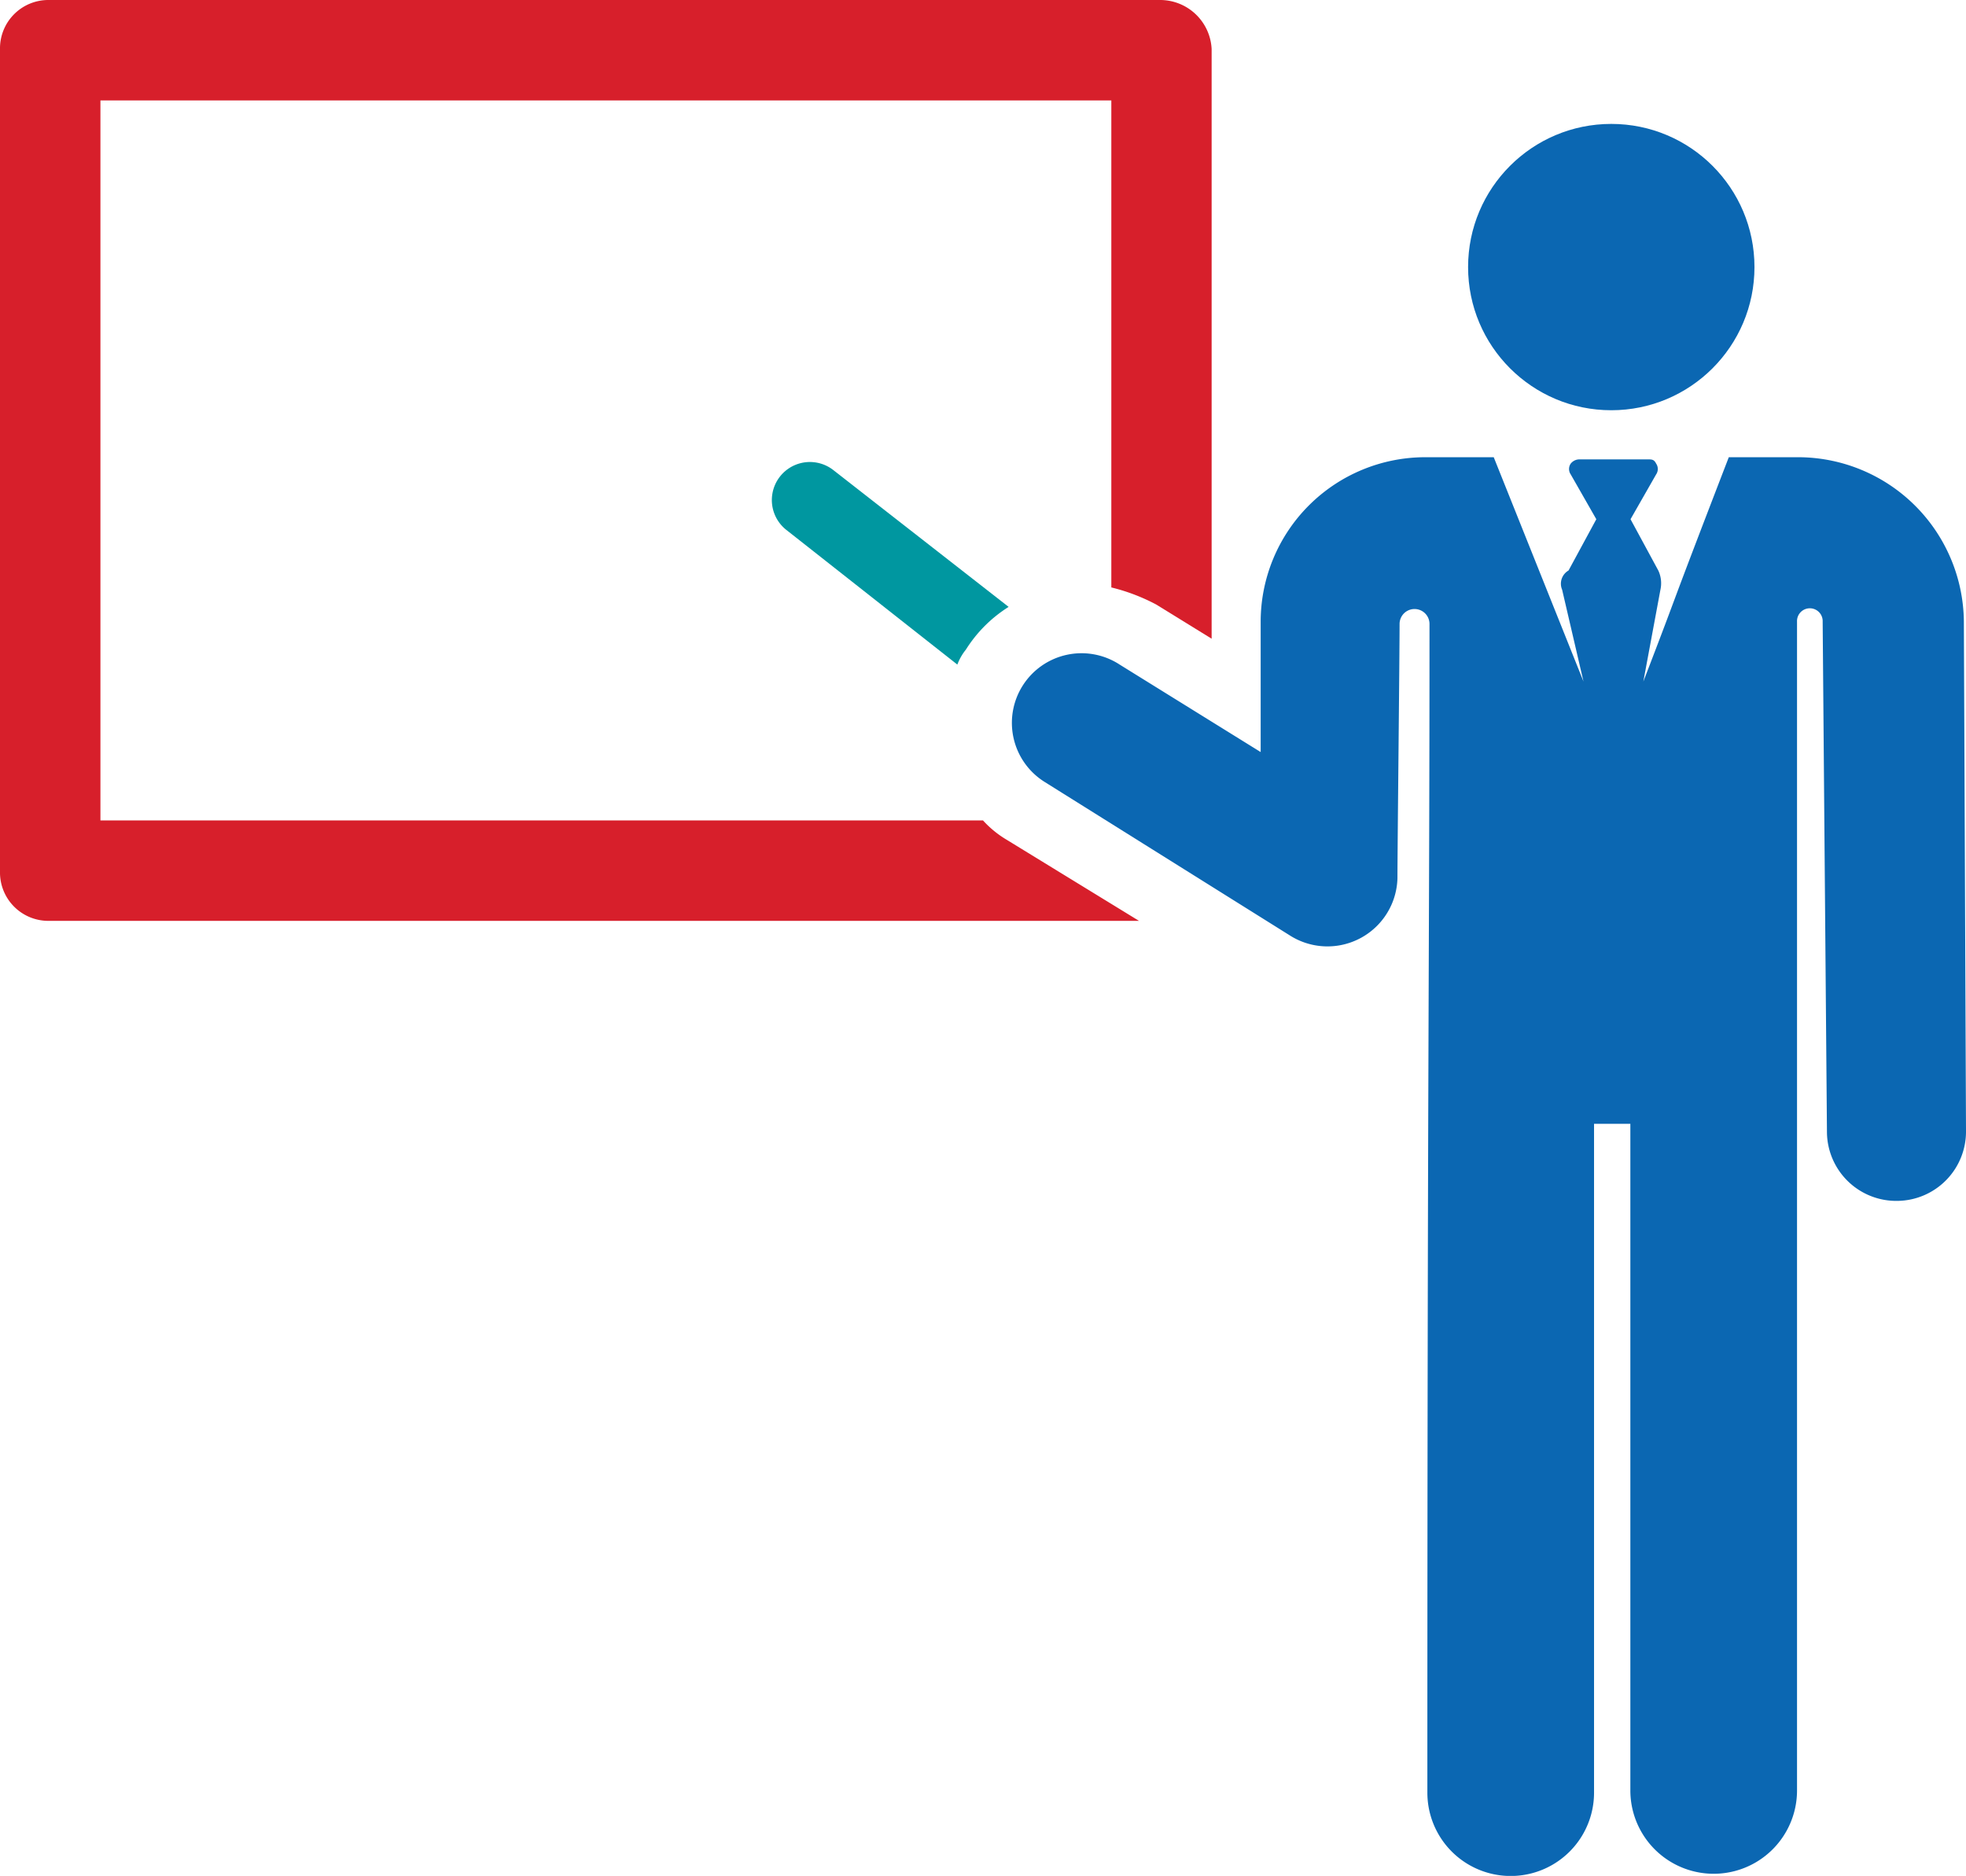 <svg xmlns="http://www.w3.org/2000/svg" viewBox="-9626.474 -5549 67.401 64.324">
  <defs>
    <style>
      .cls-1 {
        fill: #d71f2b;
      }

      .cls-2 {
        fill: #0097a0;
      }

      .cls-3 {
        fill: #0b67b2;
      }
    </style>
  </defs>
  <g id="group-47" transform="translate(-9626.474 -5549)">
    <g id="group">
      <g id="group-2" data-name="group">
        <path id="path" class="cls-1" d="M39.781,0H1.685A1.658,1.658,0,0,0,0,1.685V29.891a1.658,1.658,0,0,0,1.685,1.685H39.049l-4.542-2.784a3.525,3.525,0,0,1-.806-.659H3.443V3.443H38.1v16.7a6.62,6.62,0,0,1,1.539.586l1.9,1.172V1.685A1.768,1.768,0,0,0,39.781,0Z"/>
      </g>
    </g>
    <g id="group-3" data-name="group" transform="translate(26.458 15.835)">
      <path id="path-2" data-name="path" class="cls-2" d="M38.228,21.9a1.3,1.3,0,1,0-1.612,2.051l5.861,4.616a1.836,1.836,0,0,1,.293-.513,4.663,4.663,0,0,1,1.465-1.465Z" transform="translate(-36.114 -21.614)"/>
    </g>
    <g id="group-4" data-name="group" transform="translate(50.331 4.249)">
      <g id="group-5" data-name="group">
        <circle id="ellipse" class="cls-3" cx="4.909" cy="4.909" r="4.909"/>
      </g>
    </g>
    <g id="group-6" data-name="group" transform="translate(34.744 15.678)">
      <g id="group-7" data-name="group">
        <path id="path-3" data-name="path" class="cls-3" d="M80.008,27.041A5.691,5.691,0,0,0,74.367,21.4H71.949c-2.344,6.081-1.465,3.883-2.93,7.693l.586-3.15a1.034,1.034,0,0,0-.073-.659l-.952-1.758.879-1.539a.327.327,0,0,0,0-.366c-.073-.147-.147-.147-.293-.147H66.821a.381.381,0,0,0-.293.147.327.327,0,0,0,0,.366l.879,1.539-.952,1.758a.523.523,0,0,0-.22.659l.733,3.15L63.89,21.4H61.546A5.644,5.644,0,0,0,55.9,27.041V31.51l-4.835-3a2.388,2.388,0,1,0-2.564,4.029l8.425,5.275a2.4,2.4,0,0,0,3.663-1.978c0-.952.073-7.619.073-8.718a.513.513,0,1,1,1.026,0c0,11.5-.073,14.726-.073,40.074a2.857,2.857,0,1,0,5.714,0V44.258h1.245V67.116a2.857,2.857,0,1,0,5.714,0V27.041a.44.44,0,1,1,.879,0l.147,17.51A2.377,2.377,0,0,0,77.737,46.9h0a2.377,2.377,0,0,0,2.344-2.418Z" transform="translate(-47.424 -21.4)"/>
      </g>
    </g>
  </g>
</svg>
